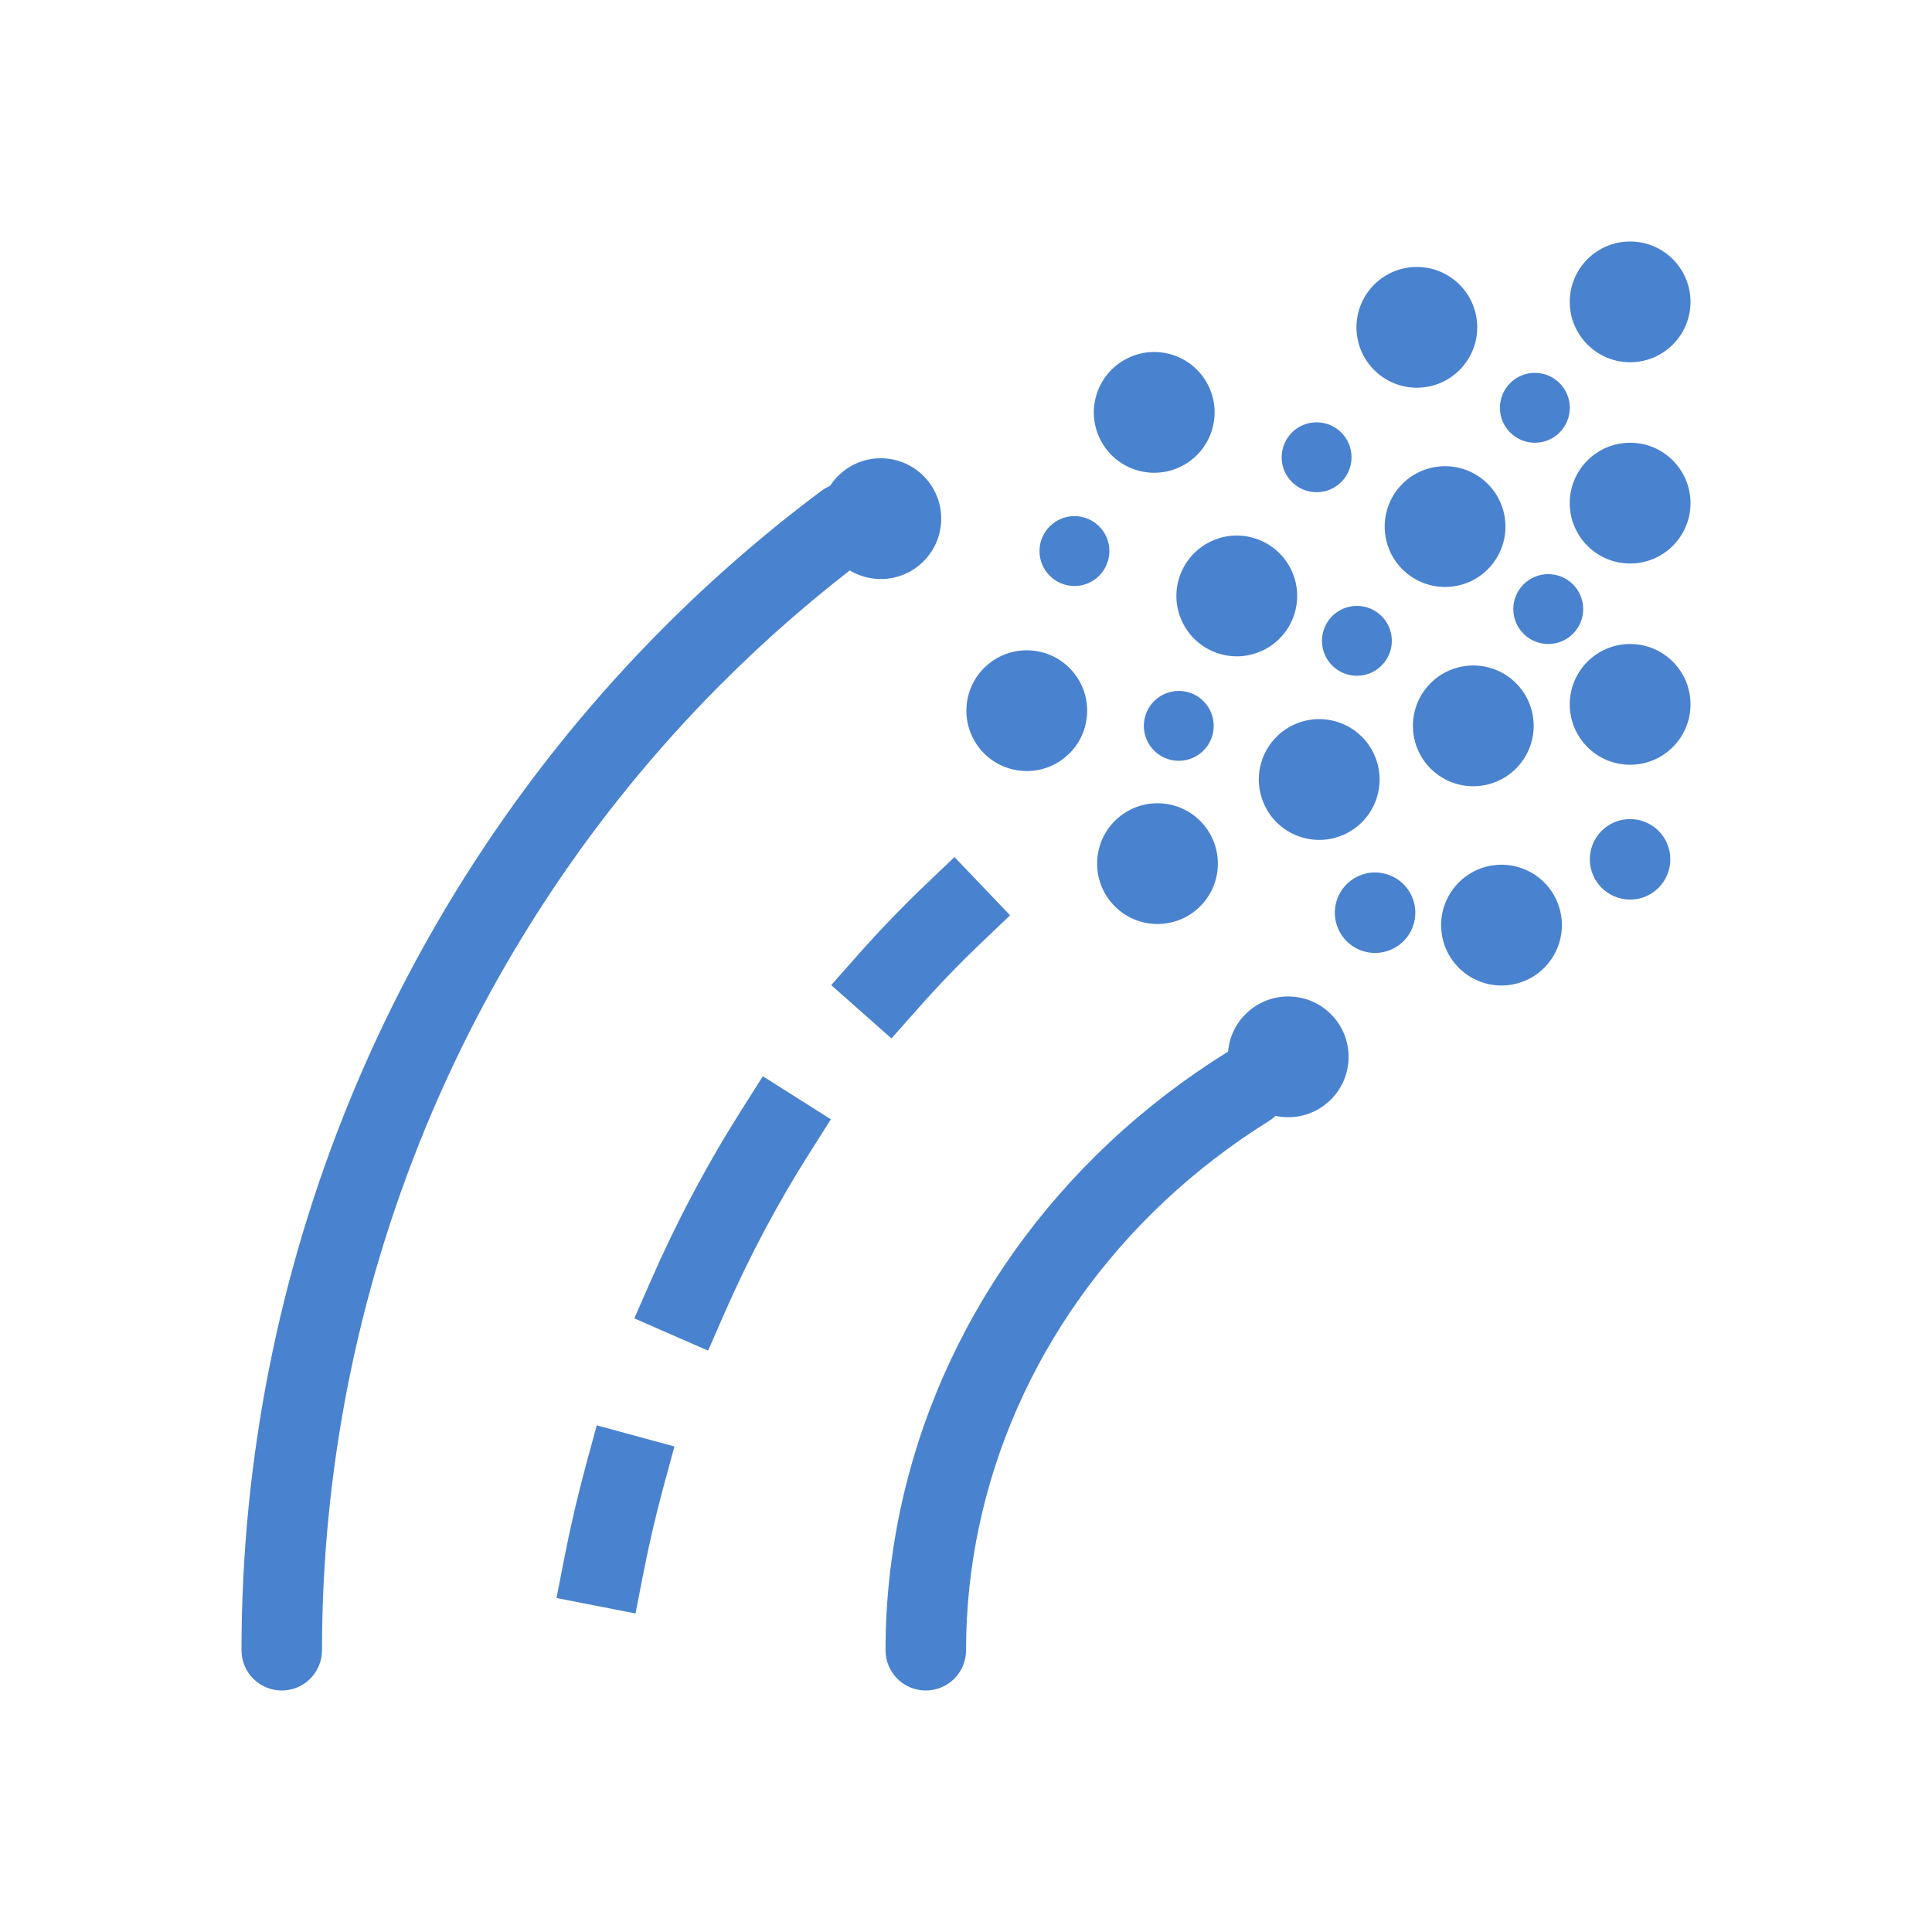 <svg width="115" height="115" viewBox="0 0 115 115" fill="none" xmlns="http://www.w3.org/2000/svg">
<g id="un_paved_road 1">
<path id="Vector" fill-rule="evenodd" clip-rule="evenodd" d="M52.231 29.711C53.024 30.771 52.807 32.272 51.747 33.065C48.609 35.411 45.639 37.988 42.859 40.779C35.349 48.323 29.39 57.279 25.325 67.136C21.259 76.994 19.167 87.559 19.167 98.229C19.167 99.552 18.094 100.625 16.771 100.625C15.448 100.625 14.375 99.552 14.375 98.229C14.375 86.933 16.59 75.746 20.895 65.309C25.2 54.872 31.509 45.388 39.464 37.398C42.407 34.443 45.554 31.713 48.878 29.227C49.937 28.435 51.439 28.651 52.231 29.711Z" fill="#4982CF"/>
<path id="Vector_2" fill-rule="evenodd" clip-rule="evenodd" d="M60.123 54.482L58.39 56.136C57.093 57.374 55.846 58.67 54.651 60.019L53.063 61.813L49.476 58.636L51.064 56.843C52.346 55.394 53.687 54.002 55.081 52.67L56.814 51.016L60.123 54.482ZM49.456 66.625L48.174 68.649C46.259 71.673 44.565 74.867 43.108 78.2L42.148 80.395L37.758 78.476L38.718 76.28C40.27 72.728 42.079 69.318 44.126 66.086L45.407 64.062L49.456 66.625ZM40.144 86.099L39.516 88.411C39.045 90.147 38.635 91.907 38.287 93.688L37.828 96.04L33.125 95.121L33.584 92.77C33.954 90.876 34.391 89.003 34.892 87.155L35.52 84.843L40.144 86.099Z" fill="#4982CF"/>
<path id="Vector_3" fill-rule="evenodd" clip-rule="evenodd" d="M76.307 63.421C77.007 64.544 76.663 66.022 75.54 66.721C73.298 68.118 71.207 69.723 69.299 71.515C65.549 75.037 62.582 79.211 60.561 83.793C58.541 88.375 57.503 93.28 57.503 98.229C57.503 99.553 56.43 100.625 55.107 100.625C53.784 100.625 52.711 99.553 52.711 98.229C52.711 92.608 53.89 87.045 56.177 81.86C58.464 76.675 61.811 71.975 66.019 68.022C68.159 66.012 70.501 64.215 73.007 62.654C74.13 61.955 75.607 62.298 76.307 63.421Z" fill="#4982CF"/>
<path id="Vector_4" d="M100.625 17.969C100.625 19.953 99.016 21.562 97.031 21.562C95.046 21.562 93.438 19.953 93.438 17.969C93.438 15.984 95.046 14.375 97.031 14.375C99.016 14.375 100.625 15.984 100.625 17.969Z" fill="#4982CF"/>
<path id="Vector_5" d="M100.625 29.948C100.625 31.933 99.016 33.542 97.031 33.542C95.046 33.542 93.438 31.933 93.438 29.948C93.438 27.963 95.046 26.354 97.031 26.354C99.016 26.354 100.625 27.963 100.625 29.948Z" fill="#4982CF"/>
<path id="Vector_6" d="M100.625 41.927C100.625 43.912 99.016 45.521 97.031 45.521C95.046 45.521 93.438 43.912 93.438 41.927C93.438 39.942 95.046 38.333 97.031 38.333C99.016 38.333 100.625 39.942 100.625 41.927Z" fill="#4982CF"/>
<path id="Vector_7" d="M99.424 51.15C99.424 52.473 98.352 53.546 97.029 53.546C95.705 53.546 94.633 52.473 94.633 51.15C94.633 49.827 95.705 48.754 97.029 48.754C98.352 48.754 99.424 49.827 99.424 51.15Z" fill="#4982CF"/>
<path id="Vector_8" d="M87.895 18.98C88.173 20.946 86.805 22.764 84.84 23.043C82.875 23.321 81.056 21.953 80.778 19.988C80.5 18.023 81.867 16.204 83.833 15.926C85.798 15.648 87.616 17.015 87.895 18.98Z" fill="#4982CF"/>
<path id="Vector_9" d="M89.574 30.841C89.853 32.806 88.485 34.625 86.52 34.903C84.555 35.181 82.736 33.814 82.458 31.849C82.18 29.883 83.547 28.065 85.512 27.786C87.477 27.508 89.296 28.876 89.574 30.841Z" fill="#4982CF"/>
<path id="Vector_10" d="M91.254 42.702C91.532 44.667 90.165 46.486 88.2 46.764C86.234 47.042 84.416 45.675 84.138 43.71C83.859 41.744 85.227 39.926 87.192 39.648C89.157 39.369 90.976 40.737 91.254 42.702Z" fill="#4982CF"/>
<path id="Vector_11" d="M92.934 54.563C93.212 56.528 91.844 58.347 89.879 58.625C87.914 58.903 86.095 57.536 85.817 55.571C85.539 53.605 86.906 51.787 88.872 51.508C90.837 51.23 92.655 52.598 92.934 54.563Z" fill="#4982CF"/>
<path id="Vector_12" d="M71.982 23.073C72.795 24.884 71.987 27.011 70.177 27.825C68.367 28.638 66.24 27.83 65.426 26.02C64.612 24.209 65.421 22.082 67.231 21.269C69.041 20.455 71.168 21.263 71.982 23.073Z" fill="#4982CF"/>
<path id="Vector_13" d="M76.896 34C77.71 35.81 76.902 37.937 75.091 38.751C73.281 39.564 71.154 38.756 70.34 36.946C69.526 35.136 70.335 33.008 72.145 32.195C73.955 31.381 76.082 32.189 76.896 34Z" fill="#4982CF"/>
<path id="Vector_14" d="M81.802 44.926C82.616 46.736 81.808 48.864 79.998 49.677C78.187 50.491 76.06 49.683 75.246 47.872C74.433 46.062 75.241 43.935 77.051 43.121C78.862 42.307 80.989 43.116 81.802 44.926Z" fill="#4982CF"/>
<path id="Vector_15" d="M84.035 53.346C84.577 54.553 84.038 55.971 82.832 56.513C81.625 57.056 80.207 56.517 79.664 55.31C79.122 54.103 79.66 52.685 80.868 52.143C82.074 51.6 83.492 52.139 84.035 53.346Z" fill="#4982CF"/>
<path id="Vector_16" d="M55.161 28.536C56.451 30.045 56.274 32.313 54.765 33.603C53.257 34.893 50.988 34.715 49.698 33.207C48.408 31.698 48.586 29.43 50.094 28.14C51.603 26.85 53.871 27.028 55.161 28.536Z" fill="#4982CF"/>
<path id="Vector_17" d="M63.849 39.967C65.139 41.475 64.961 43.744 63.453 45.033C61.944 46.323 59.676 46.146 58.386 44.638C57.096 43.129 57.273 40.86 58.782 39.571C60.29 38.281 62.559 38.458 63.849 39.967Z" fill="#4982CF"/>
<path id="Vector_18" d="M71.63 49.071C72.92 50.58 72.742 52.848 71.234 54.138C69.725 55.428 67.457 55.251 66.167 53.742C64.877 52.234 65.055 49.965 66.563 48.675C68.072 47.386 70.34 47.563 71.63 49.071Z" fill="#4982CF"/>
<path id="Vector_19" d="M79.411 60.572C80.701 62.081 80.524 64.349 79.015 65.639C77.507 66.929 75.238 66.752 73.948 65.243C72.659 63.734 72.836 61.466 74.344 60.176C75.853 58.886 78.121 59.064 79.411 60.572Z" fill="#4982CF"/>
<path id="Vector_20" d="M66.035 32.802C66.035 33.95 65.103 34.881 63.955 34.881C62.806 34.881 61.875 33.95 61.875 32.802C61.875 31.653 62.806 30.722 63.955 30.722C65.103 30.722 66.035 31.653 66.035 32.802Z" fill="#4982CF"/>
<path id="Vector_21" d="M72.245 43.206C72.245 44.355 71.314 45.286 70.165 45.286C69.017 45.286 68.086 44.355 68.086 43.206C68.086 42.057 69.017 41.126 70.165 41.126C71.314 41.126 72.245 42.057 72.245 43.206Z" fill="#4982CF"/>
<path id="Vector_22" d="M82.847 38.144C82.847 39.293 81.916 40.224 80.767 40.224C79.619 40.224 78.688 39.293 78.688 38.144C78.688 36.995 79.619 36.065 80.767 36.065C81.916 36.065 82.847 36.995 82.847 38.144Z" fill="#4982CF"/>
<path id="Vector_23" d="M94.238 36.254C94.238 37.403 93.306 38.334 92.158 38.334C91.009 38.334 90.078 37.403 90.078 36.254C90.078 35.106 91.009 34.175 92.158 34.175C93.306 34.175 94.238 35.106 94.238 36.254Z" fill="#4982CF"/>
<path id="Vector_24" d="M80.448 27.218C80.448 28.366 79.517 29.298 78.369 29.298C77.22 29.298 76.289 28.366 76.289 27.218C76.289 26.069 77.22 25.138 78.369 25.138C79.517 25.138 80.448 26.069 80.448 27.218Z" fill="#4982CF"/>
<path id="Vector_25" d="M93.441 24.274C93.441 25.423 92.51 26.354 91.361 26.354C90.213 26.354 89.281 25.423 89.281 24.274C89.281 23.125 90.213 22.194 91.361 22.194C92.51 22.194 93.441 23.125 93.441 24.274Z" fill="#4982CF"/>
</g>
</svg>
